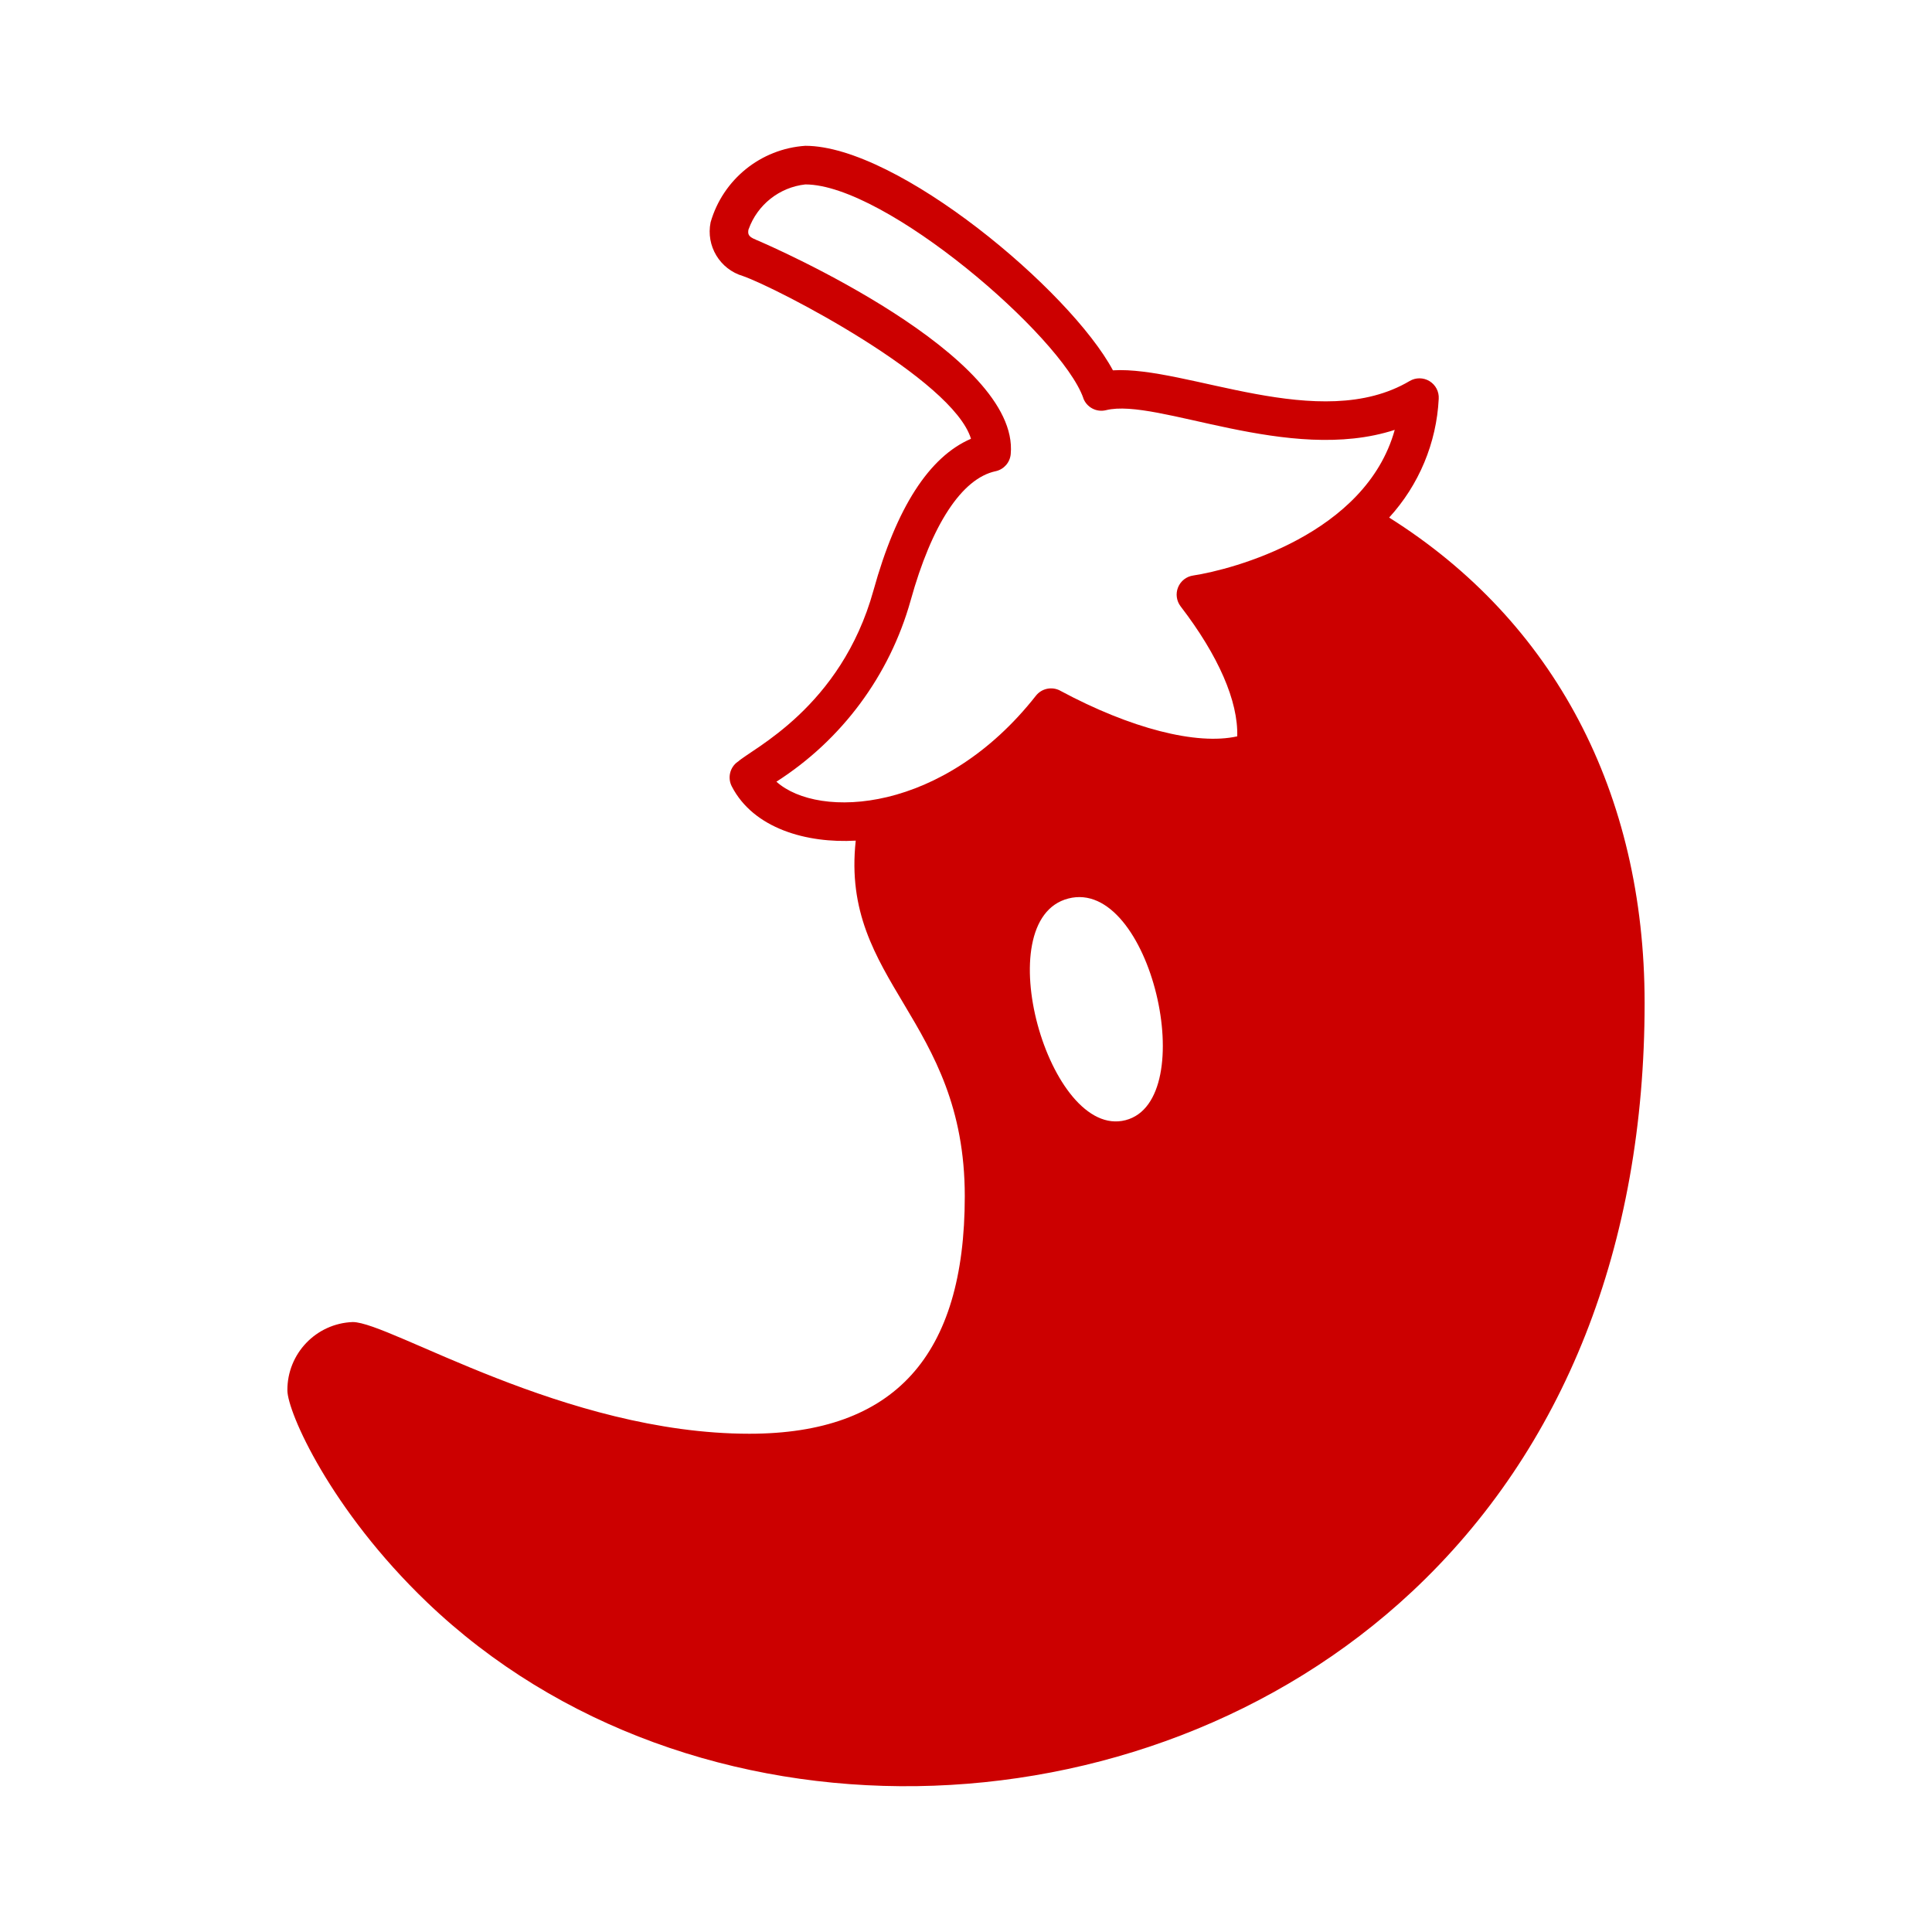 <?xml version="1.0" encoding="UTF-8"?>
<svg fill="#CC0000" width="100pt" height="100pt" version="1.1" viewBox="0 0 100 100" xmlns="http://www.w3.org/2000/svg">
 <path d="m71.902 26.789c1.543-1.688 2.453-3.863 2.566-6.148 0.023-0.371-0.16-0.719-0.477-0.914-0.316-0.191-0.711-0.195-1.031-0.004-4.644 2.75-11.531-0.789-15.355-0.555-2.215-4.133-11.141-11.621-15.922-11.621-2.305 0.156-4.262 1.738-4.902 3.957-0.25 1.223 0.48 2.434 1.676 2.785 1.805 0.633 10.867 5.34 11.801 8.422-2.164 0.93-3.859 3.562-5.047 7.848-1.684 6.074-6.309 8.207-7.016 8.867h-0.008c-0.406 0.285-0.539 0.828-0.312 1.273 1.129 2.195 3.894 2.957 6.418 2.812-0.801 7.34 5.644 9.211 5.644 18.406 0 8.27-3.648 12.293-11.148 12.293-9.543 0-18.605-5.781-20.531-5.781-1.898 0.07-3.394 1.637-3.383 3.535 0 1.113 2.223 6.176 7.231 10.973 13.605 13.027 37.008 12.531 50.992-0.566 7.867-7.367 12.027-17.898 12.027-30.457 0-10.887-4.688-19.754-13.223-25.125zm-13.645 31.191c-3.961 1.023-7.188-10.383-2.961-11.473 4.254-1.102 6.902 10.457 2.961 11.473zm-18.07-17.52c3.387-2.164 5.859-5.5 6.945-9.371 1.094-3.945 2.656-6.324 4.398-6.699h0.004c0.426-0.094 0.742-0.449 0.781-0.887 0.473-5.113-12.266-10.711-13.199-11.098v-0.004c-0.41-0.156-0.414-0.312-0.371-0.539l0.004 0.004c0.453-1.27 1.594-2.172 2.934-2.32 4.152 0 13.246 7.848 14.387 11.051h-0.004c0.172 0.484 0.684 0.758 1.184 0.633 2.641-0.652 9.441 2.812 14.941 1.02-1.504 5.41-8.398 7.231-10.434 7.539-0.352 0.051-0.648 0.285-0.781 0.613-0.133 0.328-0.082 0.703 0.133 0.984 1.965 2.559 2.984 4.918 2.93 6.727-2.094 0.469-5.516-0.402-9.164-2.363h0.004c-0.43-0.23-0.961-0.121-1.262 0.262-4.781 6.082-11.234 6.41-13.43 4.449z"/>
</svg>
